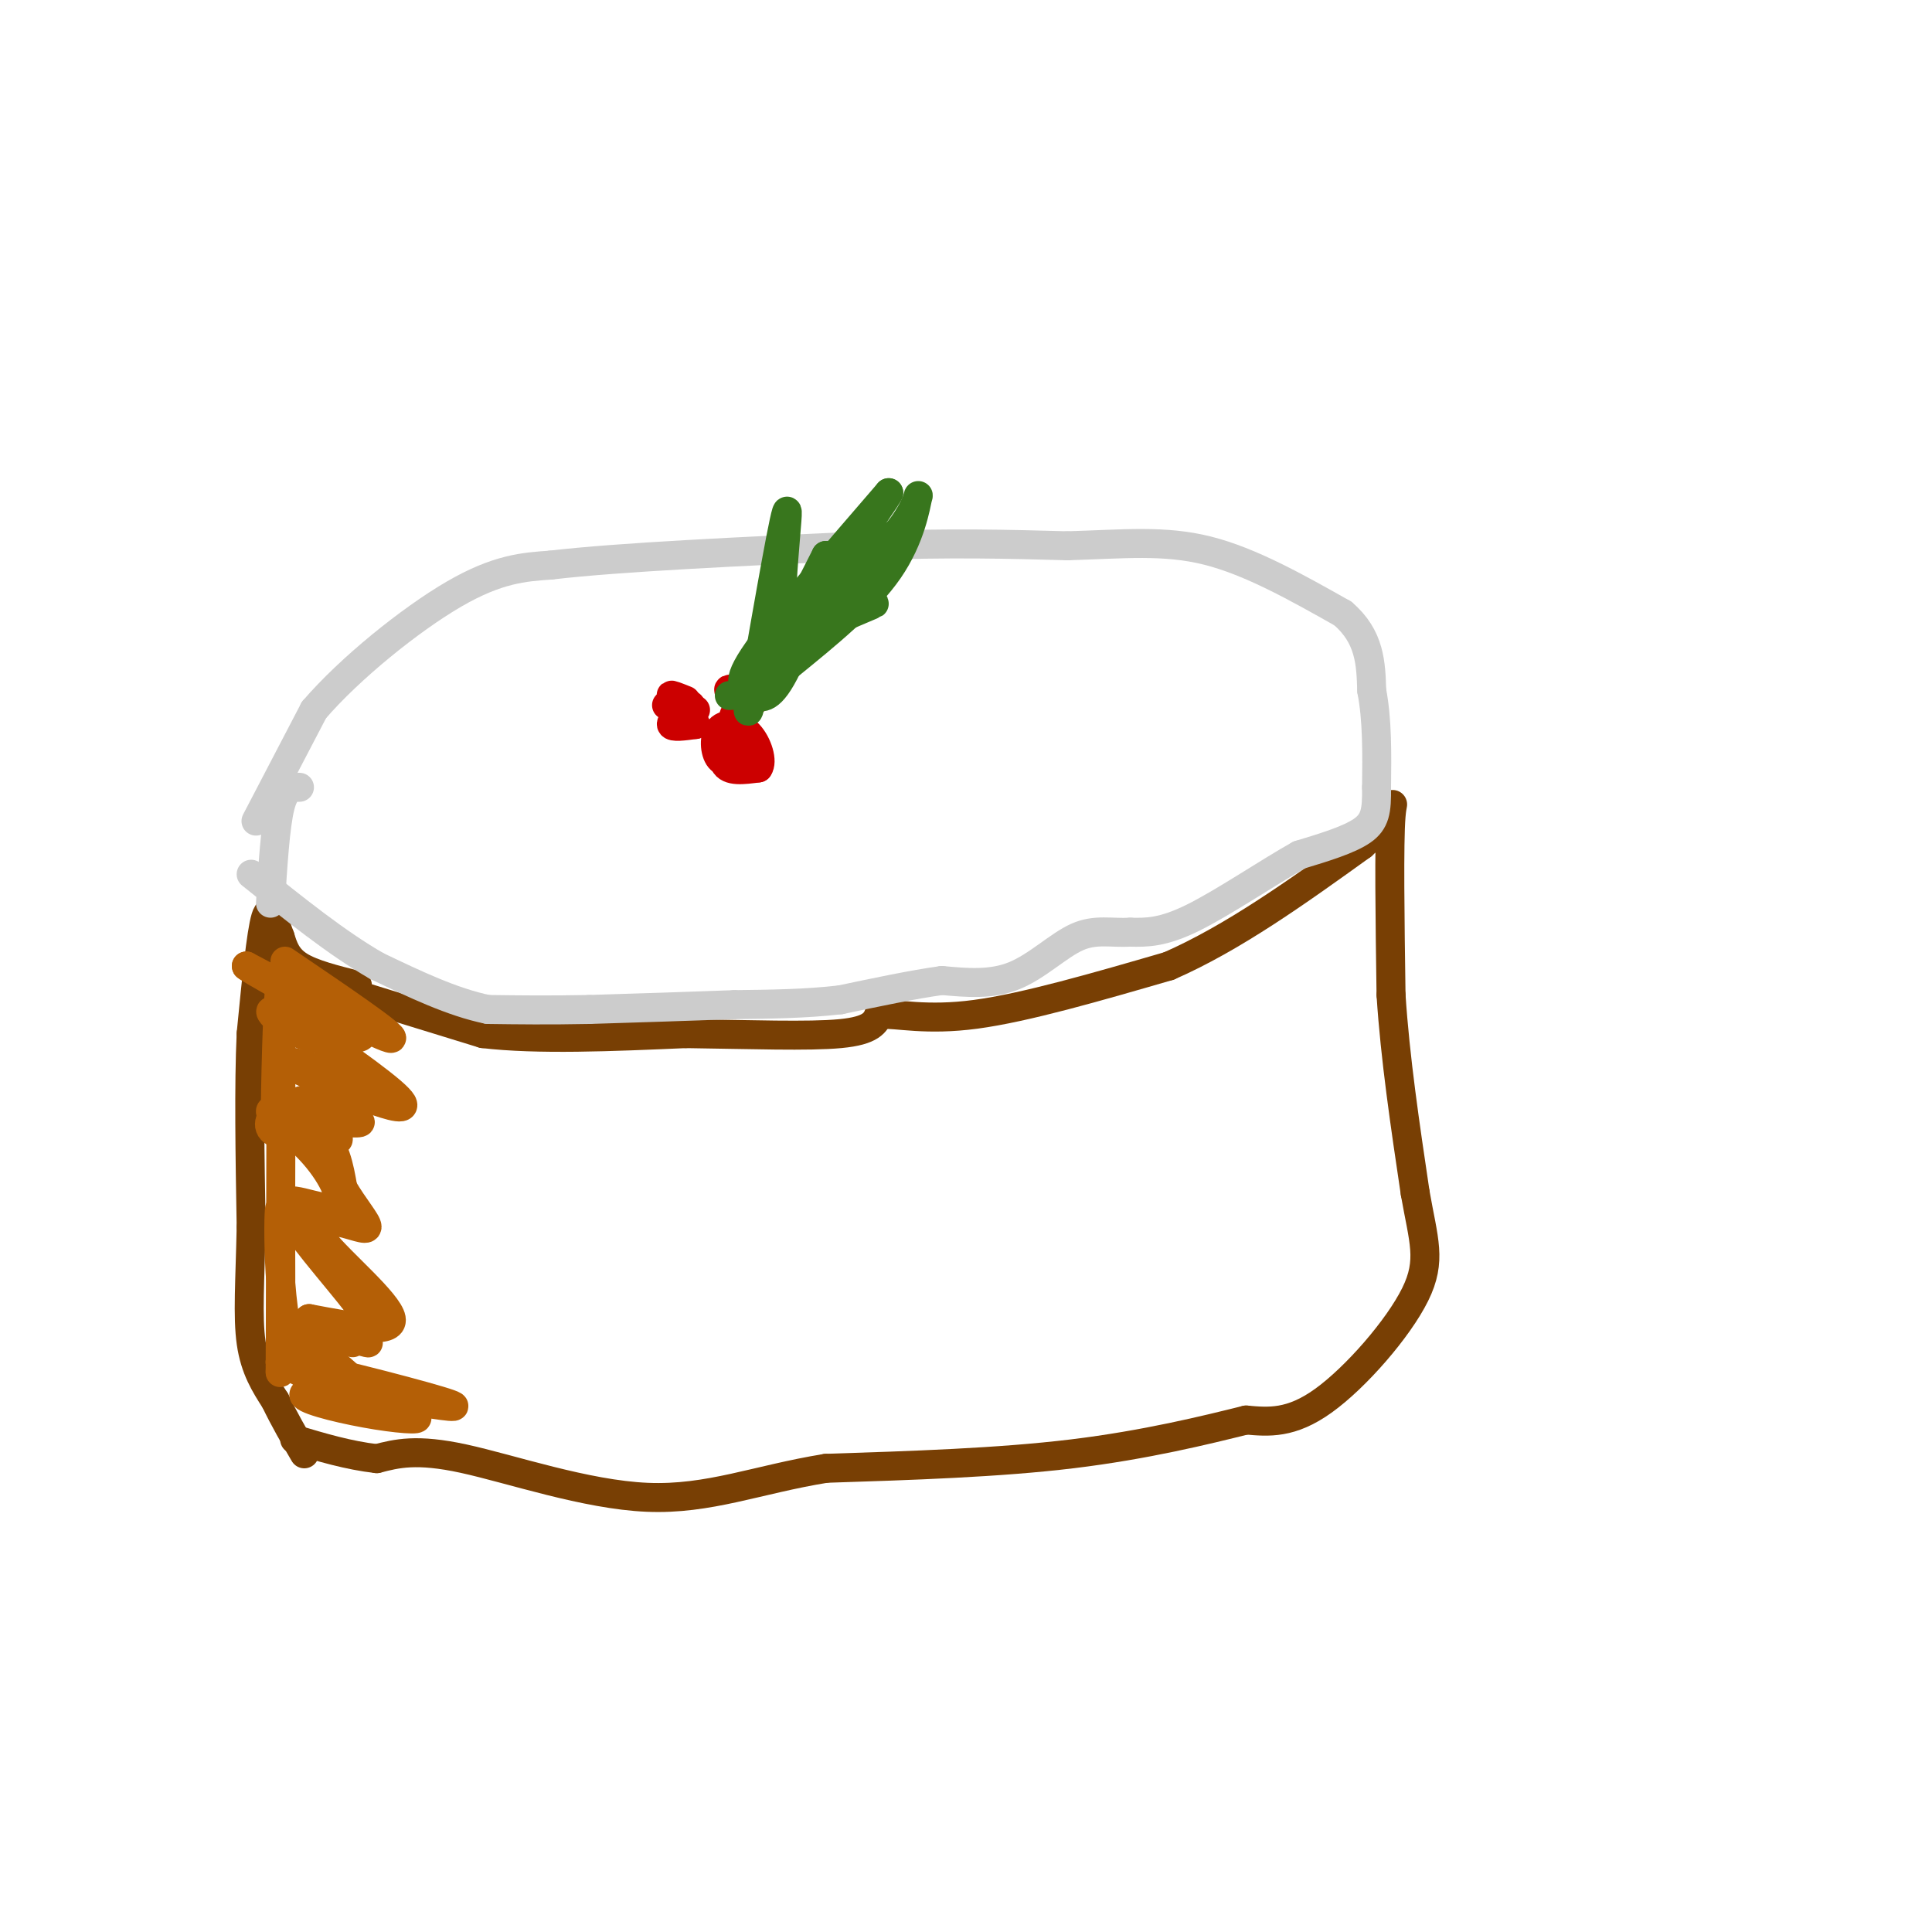 <svg viewBox='0 0 400 400' version='1.1' xmlns='http://www.w3.org/2000/svg' xmlns:xlink='http://www.w3.org/1999/xlink'><g fill='none' stroke='#783f04' stroke-width='6' stroke-linecap='round' stroke-linejoin='round'><path d='M74,206c0.000,0.000 26.000,8.000 26,8'/><path d='M100,214c11.333,1.333 26.667,0.667 42,0'/><path d='M142,214c13.289,0.178 25.511,0.622 32,0c6.489,-0.622 7.244,-2.311 8,-4'/><path d='M182,210c3.911,-0.178 9.689,1.378 20,0c10.311,-1.378 25.156,-5.689 40,-10'/><path d='M242,200c13.333,-5.833 26.667,-15.417 40,-25'/><path d='M282,175c7.556,-6.867 6.444,-11.533 6,-6c-0.444,5.533 -0.222,21.267 0,37'/><path d='M288,206c0.833,13.000 2.917,27.000 5,41'/><path d='M293,247c1.714,9.833 3.500,13.917 0,21c-3.500,7.083 -12.286,17.167 -19,22c-6.714,4.833 -11.357,4.417 -16,4'/><path d='M258,294c-8.222,2.044 -20.778,5.156 -36,7c-15.222,1.844 -33.111,2.422 -51,3'/><path d='M171,304c-14.214,2.298 -24.250,6.542 -37,6c-12.750,-0.542 -28.214,-5.869 -38,-8c-9.786,-2.131 -13.893,-1.065 -18,0'/><path d='M78,302c-5.833,-0.667 -11.417,-2.333 -17,-4'/><path d='M74,204c-4.667,-1.167 -9.333,-2.333 -12,-4c-2.667,-1.667 -3.333,-3.833 -4,-6'/><path d='M58,194c-1.156,-2.889 -2.044,-7.111 -3,-4c-0.956,3.111 -1.978,13.556 -3,24'/><path d='M52,214c-0.500,10.667 -0.250,25.333 0,40'/><path d='M52,254c-0.222,11.022 -0.778,18.578 0,24c0.778,5.422 2.889,8.711 5,12'/><path d='M57,290c1.833,3.833 3.917,7.417 6,11'/></g>
<g fill='none' stroke='#cccccc' stroke-width='6' stroke-linecap='round' stroke-linejoin='round'><path d='M56,187c0.500,-8.000 1.000,-16.000 2,-20c1.000,-4.000 2.500,-4.000 4,-4'/><path d='M53,170c0.000,0.000 12.000,-23.000 12,-23'/><path d='M65,147c7.422,-8.644 19.978,-18.756 29,-24c9.022,-5.244 14.511,-5.622 20,-6'/><path d='M114,117c14.167,-1.667 39.583,-2.833 65,-4'/><path d='M179,113c17.833,-0.667 29.917,-0.333 42,0'/><path d='M221,113c11.733,-0.356 20.067,-1.244 29,1c8.933,2.244 18.467,7.622 28,13'/><path d='M278,127c5.667,4.833 5.833,10.417 6,16'/><path d='M284,143c1.167,6.000 1.083,13.000 1,20'/><path d='M285,163c0.067,4.889 -0.267,7.111 -3,9c-2.733,1.889 -7.867,3.444 -13,5'/><path d='M269,177c-6.333,3.533 -15.667,9.867 -22,13c-6.333,3.133 -9.667,3.067 -13,3'/><path d='M234,193c-3.905,0.226 -7.167,-0.708 -11,1c-3.833,1.708 -8.238,6.060 -13,8c-4.762,1.940 -9.881,1.470 -15,1'/><path d='M195,203c-6.000,0.833 -13.500,2.417 -21,4'/><path d='M174,207c-7.167,0.833 -14.583,0.917 -22,1'/><path d='M152,208c-8.667,0.333 -19.333,0.667 -30,1'/><path d='M122,209c-8.500,0.167 -14.750,0.083 -21,0'/><path d='M101,209c-7.333,-1.500 -15.167,-5.250 -23,-9'/><path d='M78,200c-8.167,-4.667 -17.083,-11.833 -26,-19'/></g>
<g fill='none' stroke='#b45f06' stroke-width='6' stroke-linecap='round' stroke-linejoin='round'><path d='M59,199c11.667,7.917 23.333,15.833 22,16c-1.333,0.167 -15.667,-7.417 -30,-15'/><path d='M51,200c-0.654,-0.053 12.710,7.315 19,11c6.290,3.685 5.506,3.688 3,4c-2.506,0.312 -6.732,0.932 -11,-1c-4.268,-1.932 -8.577,-6.415 -4,-4c4.577,2.415 18.040,11.727 23,16c4.960,4.273 1.417,3.507 -3,2c-4.417,-1.507 -9.709,-3.753 -15,-6'/><path d='M63,222c-4.047,-1.730 -6.665,-3.055 -2,-2c4.665,1.055 16.611,4.489 16,6c-0.611,1.511 -13.780,1.099 -15,2c-1.220,0.901 9.509,3.115 12,4c2.491,0.885 -3.254,0.443 -9,0'/><path d='M65,232c-2.745,-0.242 -5.107,-0.848 -3,0c2.107,0.848 8.683,3.152 8,4c-0.683,0.848 -8.624,0.242 -12,-1c-3.376,-1.242 -2.188,-3.121 -1,-5'/><path d='M57,230c0.067,-9.311 0.733,-30.089 1,-23c0.267,7.089 0.133,42.044 0,77'/><path d='M58,284c0.077,3.000 0.268,-28.000 0,-33c-0.268,-5.000 -0.995,16.000 2,27c2.995,11.000 9.713,12.000 10,11c0.287,-1.000 -5.856,-4.000 -12,-7'/><path d='M58,282c5.733,0.689 26.067,5.911 33,8c6.933,2.089 0.467,1.044 -6,0'/><path d='M85,290c-5.563,-0.454 -16.471,-1.588 -16,-1c0.471,0.588 12.322,2.900 16,4c3.678,1.100 -0.818,0.988 -7,0c-6.182,-0.988 -14.052,-2.854 -15,-4c-0.948,-1.146 5.026,-1.573 11,-2'/><path d='M74,287c-1.714,-2.970 -11.498,-9.395 -11,-11c0.498,-1.605 11.278,1.611 13,2c1.722,0.389 -5.613,-2.049 -7,-3c-1.387,-0.951 3.175,-0.415 5,-1c1.825,-0.585 0.912,-2.293 0,-4'/><path d='M74,270c-4.020,-5.287 -14.070,-16.503 -15,-20c-0.930,-3.497 7.259,0.726 10,0c2.741,-0.726 0.034,-6.401 -4,-11c-4.034,-4.599 -9.394,-8.123 -9,-9c0.394,-0.877 6.541,0.892 10,4c3.459,3.108 4.229,7.554 5,12'/><path d='M71,246c2.147,3.726 5.015,7.040 5,8c-0.015,0.960 -2.911,-0.433 -6,-1c-3.089,-0.567 -6.370,-0.306 -3,4c3.370,4.306 13.391,12.659 14,16c0.609,3.341 -8.196,1.671 -17,0'/><path d='M64,273c-1.333,0.833 3.833,2.917 9,5'/></g>
<g fill='none' stroke='#cc0000' stroke-width='6' stroke-linecap='round' stroke-linejoin='round'><path d='M141,146c0.000,0.000 1.000,0.000 1,0'/><path d='M143,146c-2.083,1.667 -4.167,3.333 -4,4c0.167,0.667 2.583,0.333 5,0'/><path d='M144,150c-0.167,-0.667 -3.083,-2.333 -6,-4'/><path d='M152,148c-1.417,4.083 -2.833,8.167 -2,10c0.833,1.833 3.917,1.417 7,1'/><path d='M157,159c0.978,-1.274 -0.078,-4.960 -2,-7c-1.922,-2.040 -4.710,-2.434 -6,-1c-1.290,1.434 -1.083,4.695 0,6c1.083,1.305 3.041,0.652 5,0'/><path d='M154,157c0.667,-1.167 -0.167,-4.083 -1,-7'/><path d='M142,145c-1.667,-0.667 -3.333,-1.333 -3,-1c0.333,0.333 2.667,1.667 5,3'/><path d='M154,143c-1.844,-0.289 -3.689,-0.578 -3,0c0.689,0.578 3.911,2.022 5,2c1.089,-0.022 0.044,-1.511 -1,-3'/></g>
<g fill='none' stroke='#38761d' stroke-width='6' stroke-linecap='round' stroke-linejoin='round'><path d='M151,144c1.833,-0.083 3.667,-0.167 7,-5c3.333,-4.833 8.167,-14.417 13,-24'/><path d='M171,115c0.556,1.111 -4.556,15.889 -8,23c-3.444,7.111 -5.222,6.556 -7,6'/><path d='M156,144c-0.802,-0.724 0.692,-5.534 7,-10c6.308,-4.466 17.429,-8.587 18,-9c0.571,-0.413 -9.408,2.882 -15,6c-5.592,3.118 -6.796,6.059 -8,9'/><path d='M158,140c-1.357,1.798 -0.750,1.792 -2,2c-1.250,0.208 -4.357,0.631 0,-6c4.357,-6.631 16.179,-20.315 28,-34'/><path d='M184,102c-0.533,1.556 -15.867,22.444 -18,27c-2.133,4.556 8.933,-7.222 20,-19'/><path d='M186,110c4.107,-5.179 4.375,-8.625 4,-7c-0.375,1.625 -1.393,8.321 -6,15c-4.607,6.679 -12.804,13.339 -21,20'/><path d='M163,138c-2.956,-5.644 0.156,-29.756 0,-32c-0.156,-2.244 -3.578,17.378 -7,37'/><path d='M156,143c-1.333,6.500 -1.167,4.250 -1,2'/></g>
</svg>